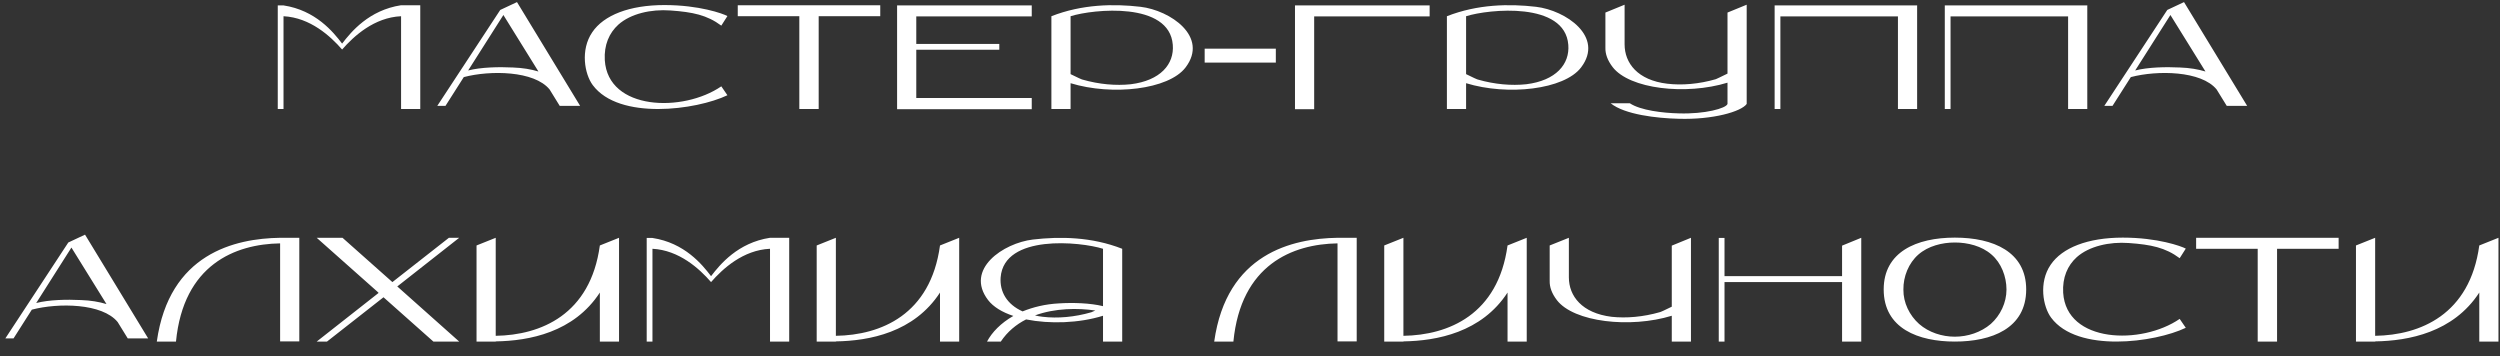 <?xml version="1.0" encoding="UTF-8"?> <svg xmlns="http://www.w3.org/2000/svg" width="344" height="49" viewBox="0 0 344 49" fill="none"><rect x="0" y="0" width="344" height="49" fill="#333333" stroke="none"/><path d="M55.188 0.72H57.828V15H55.188V2.232C51.492 2.4 48.684 4.968 47.076 6.816C45.468 4.968 42.684 2.424 39.012 2.232V15H38.22V0.744H39.012C43.428 1.416 45.852 4.392 47.076 6C48.3 4.392 50.772 1.392 55.188 0.72ZM79.826 14.568H77.018L75.626 12.312C73.514 9.72 67.466 9.648 63.818 10.608L61.298 14.568H60.17L68.834 1.368L71.138 0.288L79.826 14.568ZM70.586 9.288C71.93 9.336 73.058 9.528 74.09 9.84L69.266 2.064L64.418 9.696C66.194 9.24 68.642 9.192 70.586 9.288ZM99.252 11.88L100.092 13.104C95.844 15.144 85.188 16.584 81.564 11.712C80.436 10.2 79.836 6.864 81.492 4.44C83.076 2.088 86.604 0.696 91.428 0.696C96.228 0.696 99.468 1.872 100.092 2.208L99.252 3.528C97.284 2.064 95.316 1.656 92.244 1.44C89.58 1.248 86.796 1.872 85.092 3.384C83.82 4.536 83.1 6.192 83.22 8.28C83.652 15.216 93.972 15.504 99.252 11.88ZM121.123 0.72V2.232H112.651V15H109.987V2.232H101.515V0.72H121.123ZM141.968 2.256H126.08V6.048H137.504V6.84H126.08V13.488H141.968V15.024H123.44V0.744H141.968V2.256ZM156.936 0.936C161.016 1.416 166.368 5.04 163.128 9.288C160.8 12.336 153.024 13.2 147.312 11.448V15H144.672V2.232C148.896 0.576 153.24 0.504 156.936 0.936ZM155.592 11.592C159.672 11.088 161.592 8.832 161.376 6.168C160.92 0.192 150.432 1.248 147.312 2.232V10.2C148.2 10.656 148.944 10.968 148.92 10.944C151.248 11.616 153.576 11.808 155.592 11.592ZM175.554 8.616H165.762V6.696H175.554V8.616ZM196.718 0.744V2.256H180.83V15.024H178.19V0.744H196.718ZM211.358 0.936C215.438 1.416 220.79 5.04 217.55 9.288C215.222 12.336 207.446 13.2 201.734 11.448V15H199.094V2.232C203.318 0.576 207.662 0.504 211.358 0.936ZM210.014 11.592C214.094 11.088 216.014 8.832 215.798 6.168C215.342 0.192 204.854 1.248 201.734 2.232V10.2C202.622 10.656 203.366 10.968 203.342 10.944C205.67 11.616 207.998 11.808 210.014 11.592ZM237.704 1.728L240.344 0.648V14.304C239.6 15.36 235.688 16.488 230.984 16.344C227.984 16.272 223.544 15.768 221.624 14.208H224.264C225.728 15.192 228.848 15.552 230.984 15.6C234.608 15.72 237.512 14.904 237.704 14.304V11.376C231.992 13.128 224.216 12.264 221.888 9.216C221.192 8.304 220.88 7.416 220.904 6.576V1.728L223.544 0.648V6.096C223.544 8.688 225.344 11.04 229.424 11.52C231.44 11.76 233.768 11.568 236.096 10.896C236.072 10.896 236.816 10.584 237.704 10.128V1.728ZM263.749 0.744L263.797 0.72V15H261.157V2.256H244.981V15H244.189V0.744H263.749ZM287.163 0.744L287.211 0.72V15H284.571V2.256H268.395V15H267.603V0.744H287.163ZM309.209 14.568H306.401L305.009 12.312C302.897 9.72 296.849 9.648 293.201 10.608L290.681 14.568H289.553L298.217 1.368L300.521 0.288L309.209 14.568ZM299.969 9.288C301.313 9.336 302.441 9.528 303.473 9.84L298.649 2.064L293.801 9.696C295.577 9.24 298.025 9.192 299.969 9.288ZM20.389 46.568H17.581L16.189 44.312C14.077 41.72 8.029 41.648 4.381 42.608L1.861 46.568H0.733L9.397 33.368L11.701 32.288L20.389 46.568ZM11.149 41.288C12.493 41.336 13.621 41.528 14.653 41.84L9.829 34.064L4.981 41.696C6.757 41.24 9.205 41.192 11.149 41.288ZM41.184 46.976H38.544V33.488C32.352 33.584 25.247 36.416 24.215 47H21.576C23.279 34.88 32.328 32.816 38.544 32.72H41.184V46.976ZM54.858 39.584L63.186 47H59.634L52.77 40.904L44.994 47H43.578L52.098 40.304L51.906 40.112L43.578 32.72H47.13L53.994 38.816L61.77 32.72H63.186L54.666 39.416L54.858 39.584ZM85.179 32.72V47H82.539V40.256C78.963 45.752 72.795 46.904 68.211 46.976V47H65.571V33.776L68.211 32.72V46.208C74.403 46.112 81.243 43.304 82.539 33.776L85.179 32.72ZM105.954 32.72H108.594V47H105.954V34.232C102.258 34.4 99.45 36.968 97.842 38.816C96.234 36.968 93.45 34.424 89.778 34.232V47H88.986V32.744H89.778C94.194 33.416 96.618 36.392 97.842 38C99.066 36.392 101.538 33.392 105.954 32.72ZM131.984 32.72V47H129.344V40.256C125.768 45.752 119.6 46.904 115.016 46.976V47H112.376V33.776L115.016 32.72V46.208C121.208 46.112 128.048 43.304 129.344 33.776L131.984 32.72ZM135.815 47C136.487 45.728 137.711 44.456 139.439 43.472C137.903 42.968 136.679 42.224 135.959 41.288C132.719 37.04 138.071 33.44 142.127 32.96C145.847 32.528 150.191 32.576 154.415 34.232V47H151.775V43.448C148.463 44.48 144.431 44.6 141.191 43.952C139.823 44.648 138.623 45.632 137.711 47H135.815ZM151.775 34.232C148.655 33.248 138.167 32.192 137.687 38.168C137.543 40.136 138.551 41.888 140.711 42.848C142.127 42.272 143.807 41.84 145.751 41.744C147.647 41.624 149.999 41.696 151.775 42.128V34.232ZM142.415 43.4C142.751 43.496 143.111 43.544 143.495 43.592C145.511 43.832 147.839 43.64 150.167 42.968C150.167 42.968 150.383 42.872 150.719 42.728C148.319 42.368 145.175 42.392 142.415 43.4ZM186.683 46.976H184.043V33.488C177.851 33.584 170.747 36.416 169.715 47H167.075C168.779 34.88 177.827 32.816 184.043 32.72H186.683V46.976ZM210.078 32.72V47H207.438V40.256C203.862 45.752 197.694 46.904 193.11 46.976V47H190.47V33.776L193.11 32.72V46.208C199.302 46.112 206.142 43.304 207.438 33.776L210.078 32.72ZM230.036 33.8L232.676 32.72V47H230.036V43.448C224.324 45.2 216.548 44.336 214.22 41.288C213.524 40.376 213.212 39.488 213.236 38.648V33.776L215.876 32.72V38.168C215.876 40.736 217.676 43.088 221.756 43.592C223.772 43.808 226.1 43.616 228.428 42.944C228.404 42.968 229.148 42.656 230.036 42.2V33.8ZM253.469 33.8L256.109 32.72V47H253.469V38.816H237.293V47H236.501V32.744H237.293V38H253.469V33.8ZM268.988 32.696C274.292 32.696 278.804 34.664 278.804 39.824C278.804 45.224 274.004 47 268.988 47C263.996 47 259.196 45.224 259.196 39.824C259.196 34.664 263.708 32.696 268.988 32.696ZM273.932 44.576C275.252 43.4 276.092 41.648 276.092 39.848C276.092 38.048 275.372 36.176 274.028 35.024C272.684 33.848 270.764 33.368 268.988 33.368C267.236 33.368 265.316 33.848 263.972 35.024C262.628 36.2 261.884 38.048 261.908 39.848C261.884 41.648 262.748 43.4 264.068 44.576C265.412 45.752 267.236 46.328 268.988 46.328C270.764 46.328 272.588 45.728 273.932 44.576ZM299.924 43.88L300.764 45.104C296.516 47.144 285.86 48.584 282.236 43.712C281.108 42.2 280.508 38.864 282.164 36.44C283.748 34.088 287.276 32.696 292.1 32.696C296.9 32.696 300.14 33.872 300.764 34.208L299.924 35.528C297.956 34.064 295.988 33.656 292.916 33.44C290.252 33.248 287.468 33.872 285.764 35.384C284.492 36.536 283.772 38.192 283.892 40.28C284.324 47.216 294.644 47.504 299.924 43.88ZM321.795 32.72V34.232H313.323V47H310.659V34.232H302.187V32.72H321.795ZM343.789 32.72V47H341.149V40.256C337.573 45.752 331.405 46.904 326.821 46.976V47H324.181V33.776L326.821 32.72V46.208C333.013 46.112 339.853 43.304 341.149 33.776L343.789 32.72Z" fill="white"></path></svg> 
